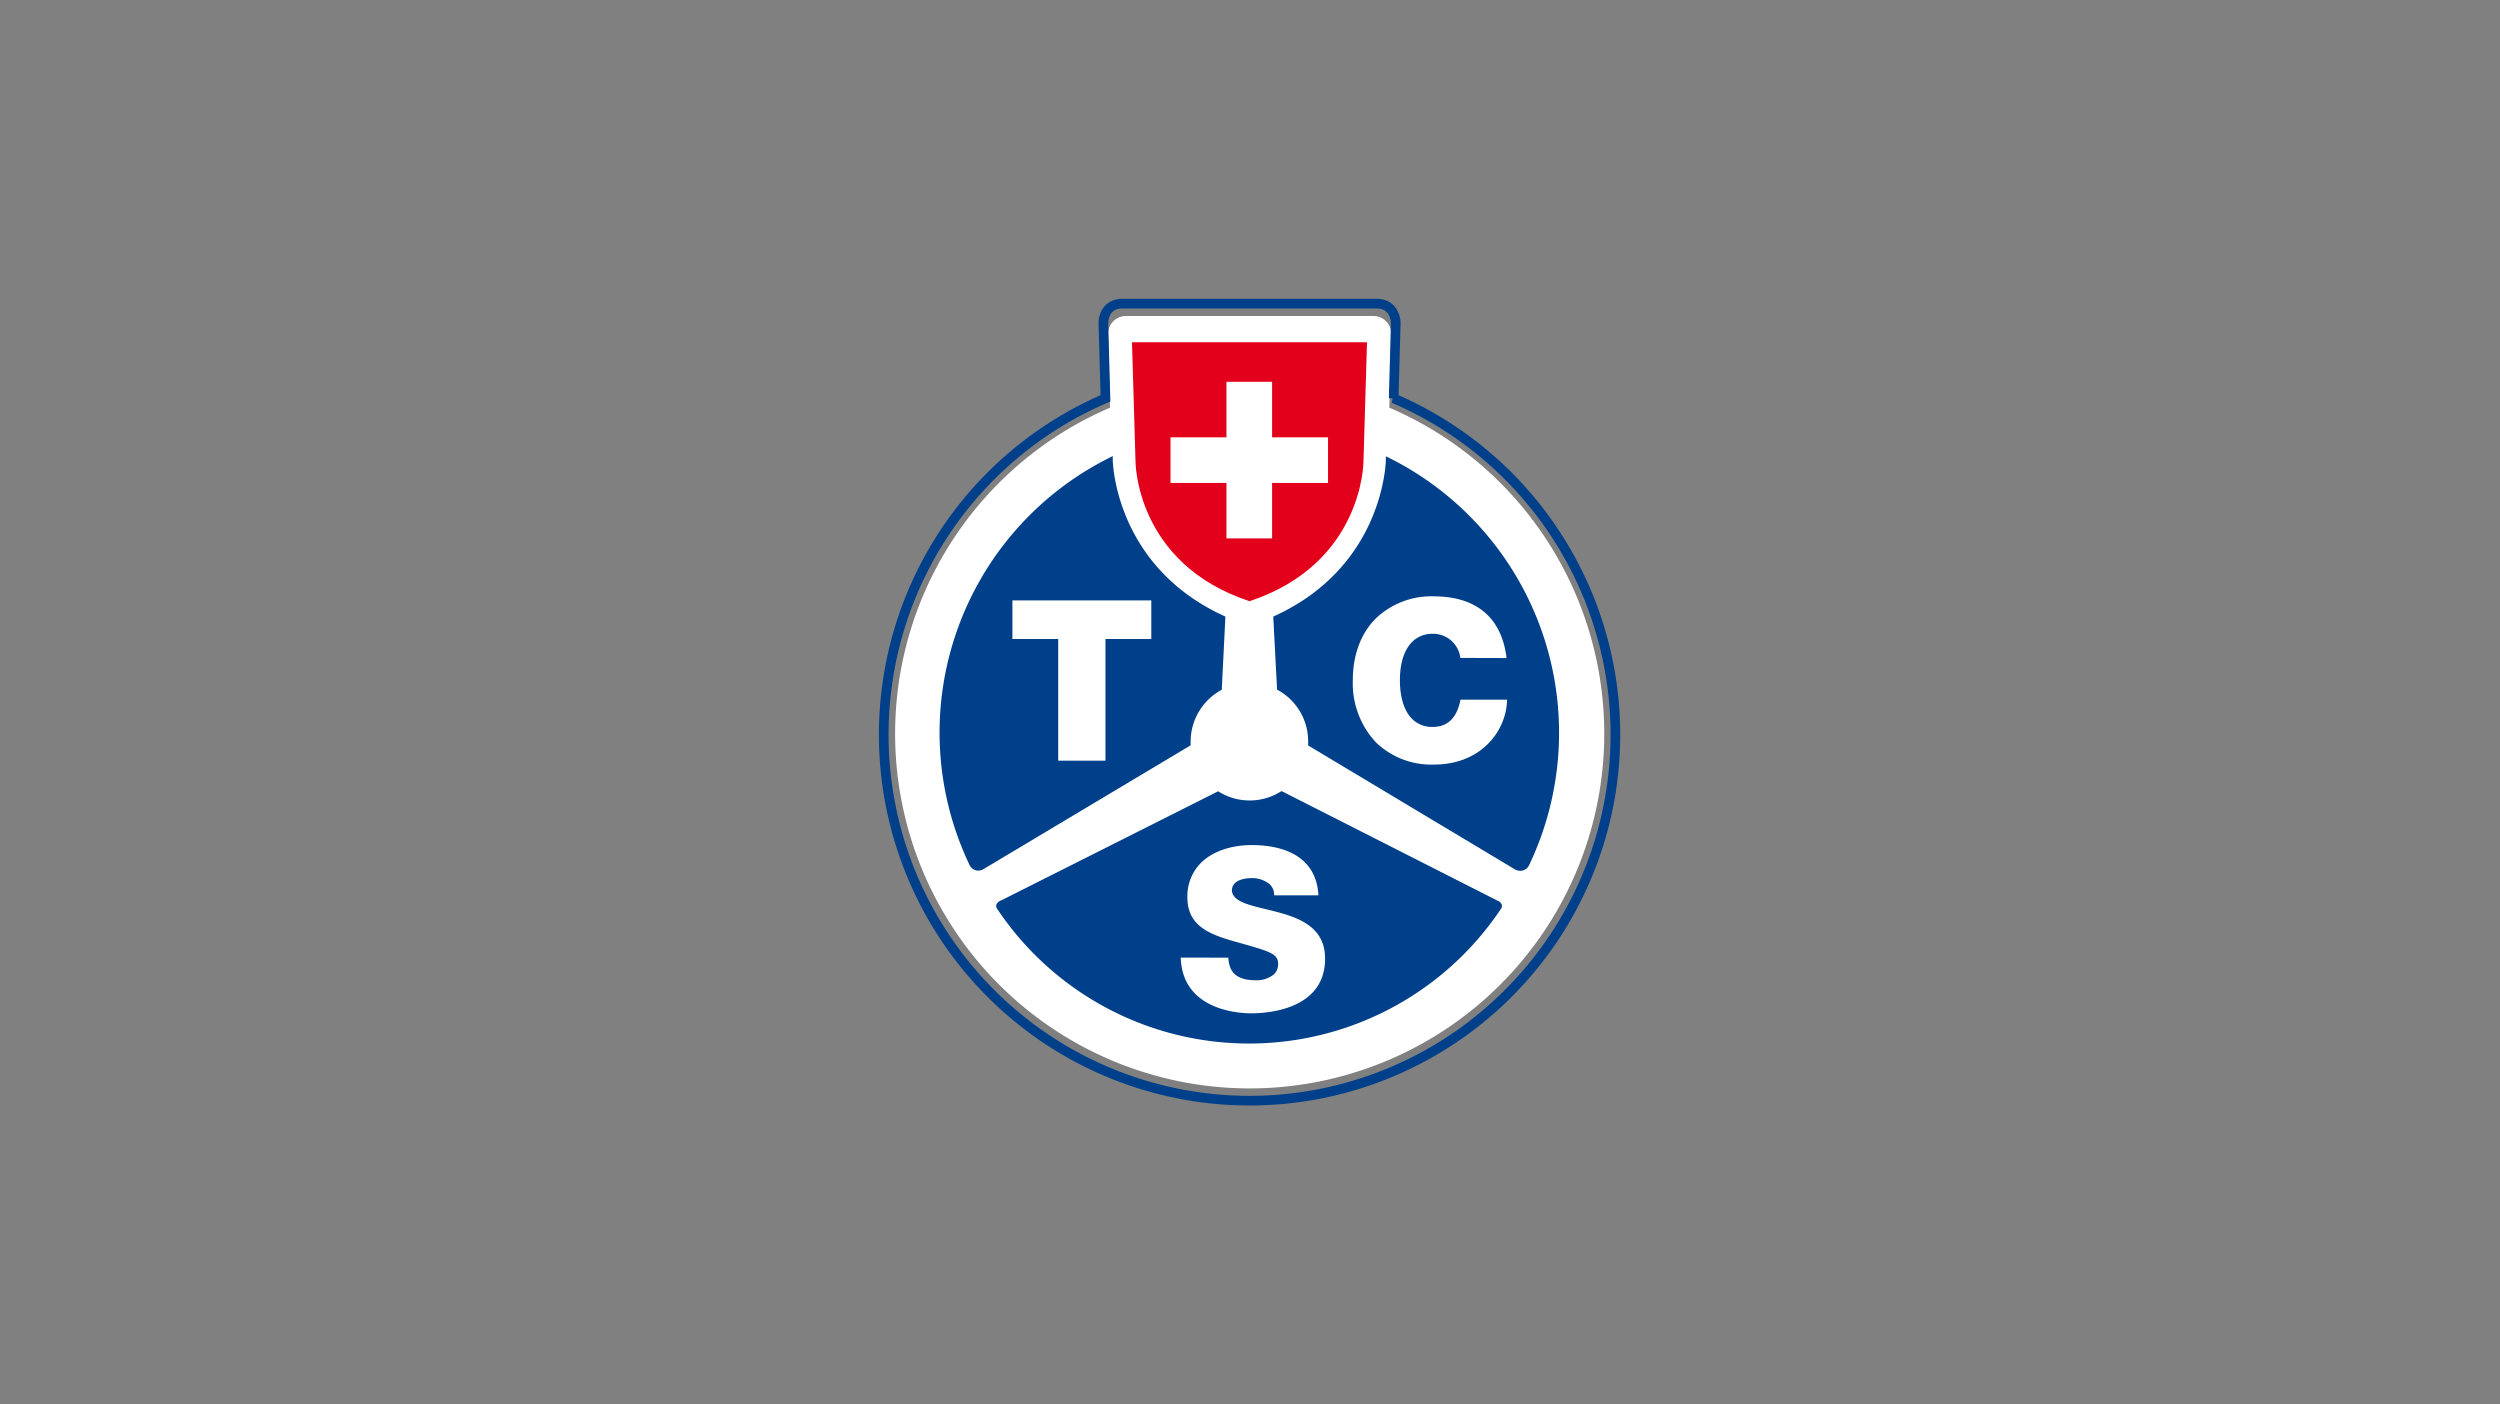 <?xml version="1.0" encoding="UTF-8"?><svg xmlns="http://www.w3.org/2000/svg" viewBox="0 0 518 291"><rect x="0" y="0" width="518" height="291" fill="#808080" stroke="none"/><defs><style>.cls-1{fill:#fff;}.cls-2,.cls-5{fill:none;}.cls-2{stroke:#003f8a;stroke-width:2px;}.cls-3{fill:#e2001a;}.cls-4{fill:#003f8a;}</style></defs><g id="Ebene_2" data-name="Ebene 2"><g id="tcs_logo"><g id="layer1"><g id="g2679"><path id="path11872" class="cls-1" d="M258.89,225.52A73.5,73.5,0,0,1,230,84.47l-.41-15.14a3.71,3.71,0,0,1,3.84-3.85h51a3.71,3.71,0,0,1,3.85,3.85l-.41,15.14a73.5,73.5,0,0,1-28.94,141.05"></path><path id="path11876" class="cls-2" d="M258.89,228.06A75.83,75.83,0,0,1,229.05,82.54l-.43-15.63s-.07-4,4-4H285.2c4,0,4,4,4,4l-.43,15.63a75.83,75.83,0,0,1-29.85,145.52Z"></path><path id="path11880" class="cls-3" d="M258.89,124.57c23.6-7.79,23.62-28.9,23.62-28.9l.73-24.75H234.55l.73,24.75s0,21.11,23.61,28.9"></path><path id="path11884" class="cls-1" d="M242.53,90.61h11.59V79.11h9.46v11.5h11.59v9.46H263.58v11.49h-9.46V100.07H242.53Z"></path><path id="path11896" class="cls-4" d="M265.39,164a12.15,12.15,0,0,1-12.84.05l-.16-.1-.16.09-44.76,22.51h0a1.66,1.66,0,0,0-1,.83,1,1,0,0,0,.06.81h0l0,0a62.76,62.76,0,0,0,104.55,0v0h0a1,1,0,0,0,.06-.81,1.69,1.69,0,0,0-1-.83h0L265.71,164l-.16-.08Z"></path><path id="path11900" class="cls-4" d="M314.13,180.23a2,2,0,0,0,2.69-.95l0,0v0a63.67,63.67,0,0,0-29.19-84.5l-.48-.24v.73c0,.22-.33,22-23.12,32.39l-.2.09v.23l.77,14.72v.18l.16.09a12.14,12.14,0,0,1,6.29,10.7c0,.14,0,.26,0,.38v.41l.17.1,42.9,25.71"></path><path id="path11904" class="cls-4" d="M246.7,154.31c0-.21,0-.45,0-.67A12.19,12.19,0,0,1,253,143l.16-.09v-.18l.73-14.76v-.22l-.2-.09c-22.79-10.41-23.13-32.17-23.13-32.39V94.5l-.47.24a63.67,63.67,0,0,0-29.19,84.5v0l0,0a2,2,0,0,0,2.69.95l42.89-25.63.17-.09Z"></path><path id="path11908" class="cls-1" d="M312.16,136.35c-1-8.32-6.18-12.74-15-12.79a16.67,16.67,0,0,0-12.09,4.58c-3.12,3.12-4.77,7.57-4.77,12.85a17.93,17.93,0,0,0,4.83,12.87,16.55,16.55,0,0,0,12,4.56c9.68,0,15-6.87,15.14-13.45h-9.65c-.52,2.5-1.72,5.65-5.78,5.65a5.8,5.8,0,0,1-4.26-1.67c-2.19-2.19-2.52-5.93-2.52-8,0-6,2.54-9.63,6.78-9.63a5.68,5.68,0,0,1,5.74,5Z"></path><path id="path11912" class="cls-1" d="M254.51,198.43a6.36,6.36,0,0,0,.39,2c.66,1.78,2.44,2.68,5.29,2.68a5.62,5.62,0,0,0,3.79-1.25,2.91,2.91,0,0,0,.85-2.16c0-2.06-1.74-2.56-7.54-4.21l-.58-.16c-5.25-1.48-10.68-3-10.68-9.35a9.76,9.76,0,0,1,2.8-7.19c2.35-2.35,6.19-3.69,10.55-3.69,5,0,13.29,1.37,13.8,10.41H264a2.92,2.92,0,0,0-1.41-2.65,5.67,5.67,0,0,0-3.27-.91c-.95,0-4.07.19-4.07,2.6.17,2.17,3.35,2.94,7,3.82,1,.24,2,.49,3,.77,4.6,1.28,9.31,3.4,9.31,9.47,0,10.53-11.75,11.35-15.35,11.35-2.39,0-14.23-.57-14.56-11.55Z"></path><path id="path11916" class="cls-1" d="M229.05,157.61V132.4h9.5v-8H209.77v8h9.49v25.21Z"></path></g></g><rect class="cls-5" width="518" height="291"></rect></g></g></svg> 